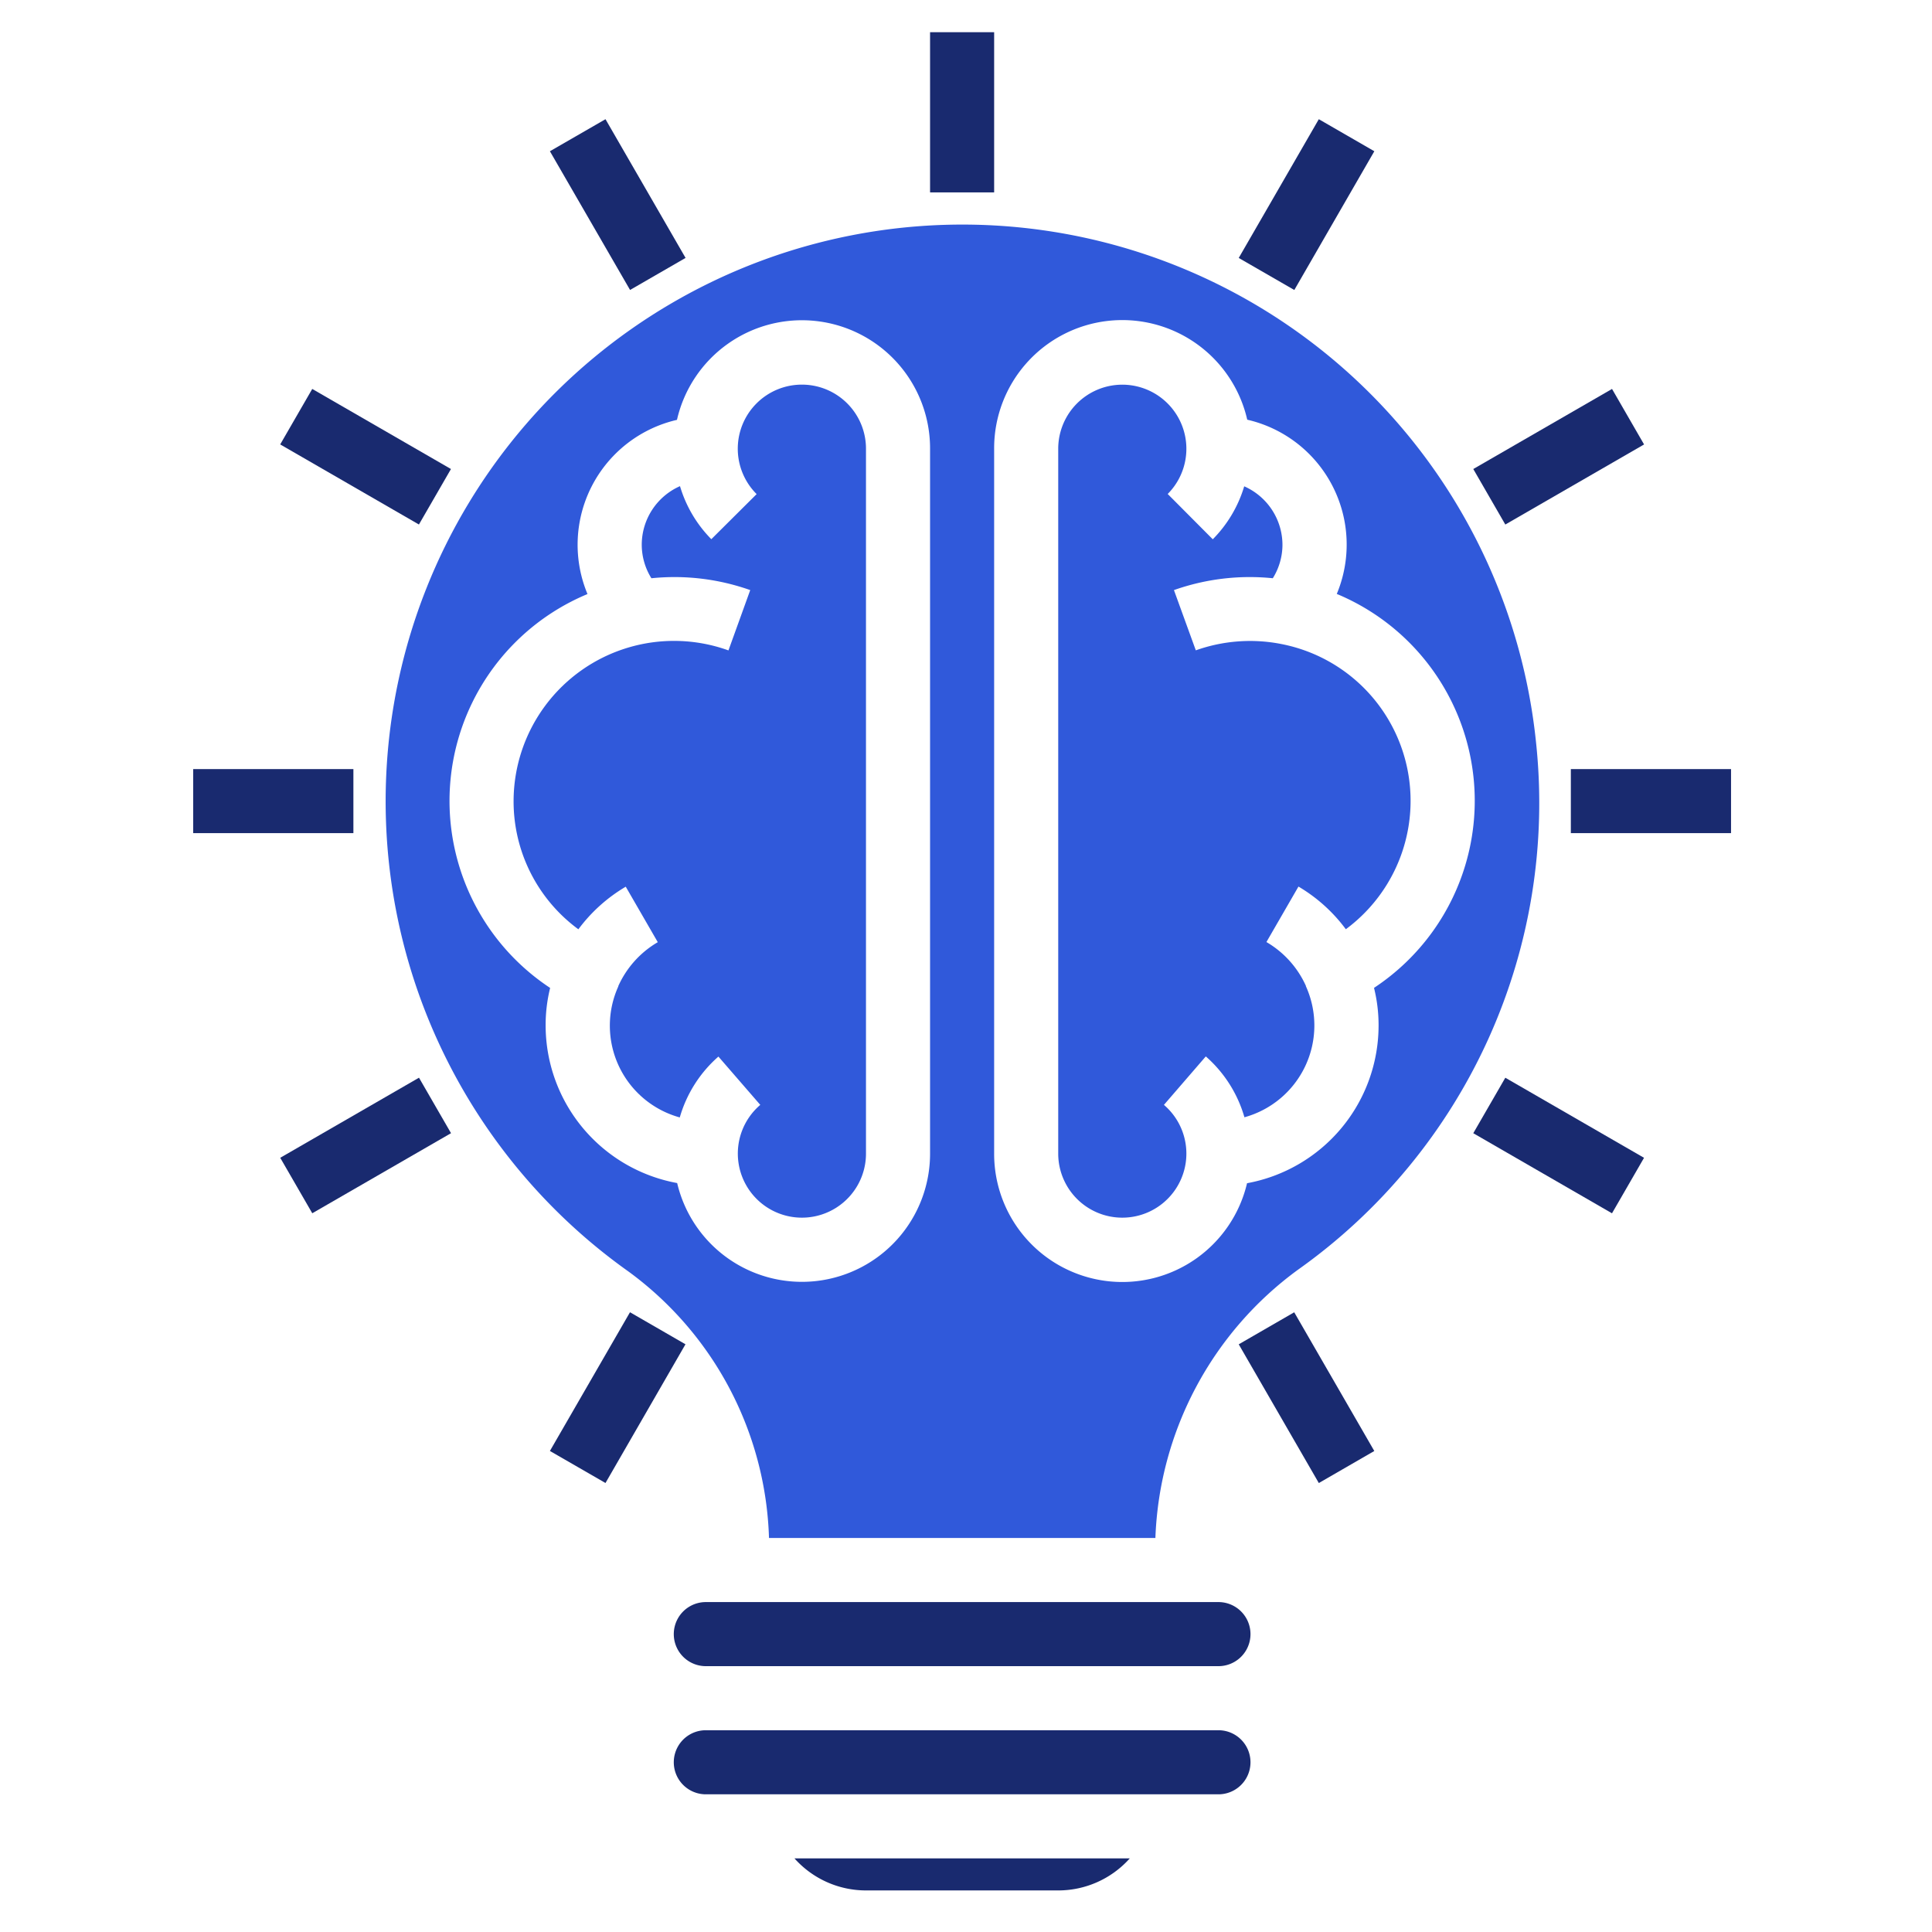 <svg xmlns="http://www.w3.org/2000/svg" width="60" height="60" viewBox="0 0 60 60">
  <g id="Enriched_Knowledge" data-name="Enriched  Knowledge" transform="translate(-904 -2783)">
    <rect id="Rectangle_3239" data-name="Rectangle 3239" width="60" height="60" transform="translate(904 2783)" fill="none"/>
    <g id="brain_1_" data-name="brain (1)" transform="translate(910 2784)">
      <path id="Path_5804" data-name="Path 5804" d="M184,0h1.99V4.975H184Zm0,0" transform="translate(-161.116)" fill="#192a6f"/>
      <path id="Path_5805" data-name="Path 5805" d="M89.074,22.725,90.8,21.73l2.487,4.308-1.724.995Zm0,0" transform="translate(-77.996 -19.028)" fill="#192a6f"/>
      <path id="Path_5806" data-name="Path 5806" d="M21.73,90.794l.995-1.723,4.308,2.487-.995,1.723Zm0,0" transform="translate(-19.028 -77.992)" fill="#192a6f"/>
      <path id="Path_5807" data-name="Path 5807" d="M0,184H4.975v1.99H0Zm0,0" transform="translate(0 -161.116)" fill="#192a6f"/>
      <path id="Path_5808" data-name="Path 5808" d="M21.727,263.557l4.309-2.487.995,1.723-4.309,2.487Zm0,0" transform="translate(-19.024 -228.601)" fill="#192a6f"/>
      <path id="Path_5809" data-name="Path 5809" d="M89.074,323.937l2.487-4.308,1.723.995L90.8,324.932Zm0,0" transform="translate(-77.996 -279.876)" fill="#192a6f"/>
      <path id="Path_5810" data-name="Path 5810" d="M261.074,320.628l1.723-.995,2.487,4.308-1.723.995Zm0,0" transform="translate(-228.604 -279.879)" fill="#192a6f"/>
      <path id="Path_5811" data-name="Path 5811" d="M319.633,262.794l.995-1.723,4.308,2.487-.995,1.723Zm0,0" transform="translate(-279.879 -228.601)" fill="#192a6f"/>
      <path id="Path_5812" data-name="Path 5812" d="M344,184h4.975v1.99H344Zm0,0" transform="translate(-301.216 -161.116)" fill="#192a6f"/>
      <path id="Path_5813" data-name="Path 5813" d="M319.633,91.558l4.309-2.487.995,1.724-4.309,2.487Zm0,0" transform="translate(-279.879 -77.992)" fill="#192a6f"/>
      <path id="Path_5814" data-name="Path 5814" d="M261.074,26.039l2.487-4.309,1.724.995L262.8,27.034Zm0,0" transform="translate(-228.604 -19.028)" fill="#192a6f"/>
      <path id="Path_5815" data-name="Path 5815" d="M136.915,392h-15.92a.995.995,0,1,0,0,1.99h15.92a.995.995,0,1,0,0-1.99Zm0,0" transform="translate(-105.075 -343.246)" fill="#192a6f"/>
      <path id="Path_5816" data-name="Path 5816" d="M88.955,88a1.99,1.99,0,0,0-1.407,3.4L86.141,92.8a3.937,3.937,0,0,1-.973-1.647,1.991,1.991,0,0,0-1.188,1.818,1.969,1.969,0,0,0,.3,1.042,7.048,7.048,0,0,1,3.069.368l-.676,1.873A4.983,4.983,0,0,0,80,100.935a4.927,4.927,0,0,0,2.012,3.98,4.988,4.988,0,0,1,1.471-1.323l.995,1.723a3.005,3.005,0,0,0-1.226,1.363v.012a2.956,2.956,0,0,0,1.909,4.068,3.968,3.968,0,0,1,1.2-1.89l1.3,1.5a1.99,1.99,0,1,0,3.283,1.51V89.99A1.99,1.99,0,0,0,88.955,88Zm0,0" transform="translate(-70.05 -77.055)" fill="#3059da"/>
      <path id="Path_5817" data-name="Path 5817" d="M152.358,456.995h5.97A2.978,2.978,0,0,0,160.55,456H150.137A2.977,2.977,0,0,0,152.358,456.995Zm0,0" transform="translate(-131.464 -399.286)" fill="#192a6f"/>
      <path id="Path_5818" data-name="Path 5818" d="M136.915,424h-15.92a.995.995,0,1,0,0,1.99h15.92a.995.995,0,1,0,0-1.99Zm0,0" transform="translate(-105.075 -371.266)" fill="#192a6f"/>
      <path id="Path_5819" data-name="Path 5819" d="M83.78,64.14A17.91,17.91,0,1,0,55.587,80.557a10.654,10.654,0,0,1,4.371,8.28h12a10.8,10.8,0,0,1,4.427-8.33A17.765,17.765,0,0,0,83.78,64.14ZM64.96,76.9a3.98,3.98,0,0,1-7.854.915,4.983,4.983,0,0,1-4.085-4.9,4.811,4.811,0,0,1,.14-1.16,6.959,6.959,0,0,1,1.16-12.232A3.98,3.98,0,0,1,57.1,54.113a3.98,3.98,0,0,1,7.86.9Zm13.789-5.14a4.812,4.812,0,0,1,.14,1.16,4.983,4.983,0,0,1-4.085,4.9A3.98,3.98,0,0,1,66.95,76.9V55.008a3.98,3.98,0,0,1,7.86-.9,3.979,3.979,0,0,1,2.781,5.411,6.959,6.959,0,0,1,1.16,12.232Zm0,0" transform="translate(-42.076 -42.074)" fill="#3059da"/>
      <path id="Path_5820" data-name="Path 5820" d="M222.91,96.049a5.025,5.025,0,0,0-2.637.2l-.679-1.871a7.05,7.05,0,0,1,3.07-.368,1.971,1.971,0,0,0,.3-1.037,1.991,1.991,0,0,0-1.188-1.818A3.937,3.937,0,0,1,220.8,92.8L219.4,91.393a1.99,1.99,0,1,0-3.4-1.407v21.889a1.99,1.99,0,1,0,3.283-1.51l1.3-1.505a3.966,3.966,0,0,1,1.2,1.89,2.957,2.957,0,0,0,1.909-4.069v-.012a3.006,3.006,0,0,0-1.226-1.361l.995-1.723a4.982,4.982,0,0,1,1.471,1.325,4.96,4.96,0,0,0-2.023-8.861Zm0,0" transform="translate(-189.136 -77.052)" fill="#3059da"/>
    </g>
  </g>
</svg>
